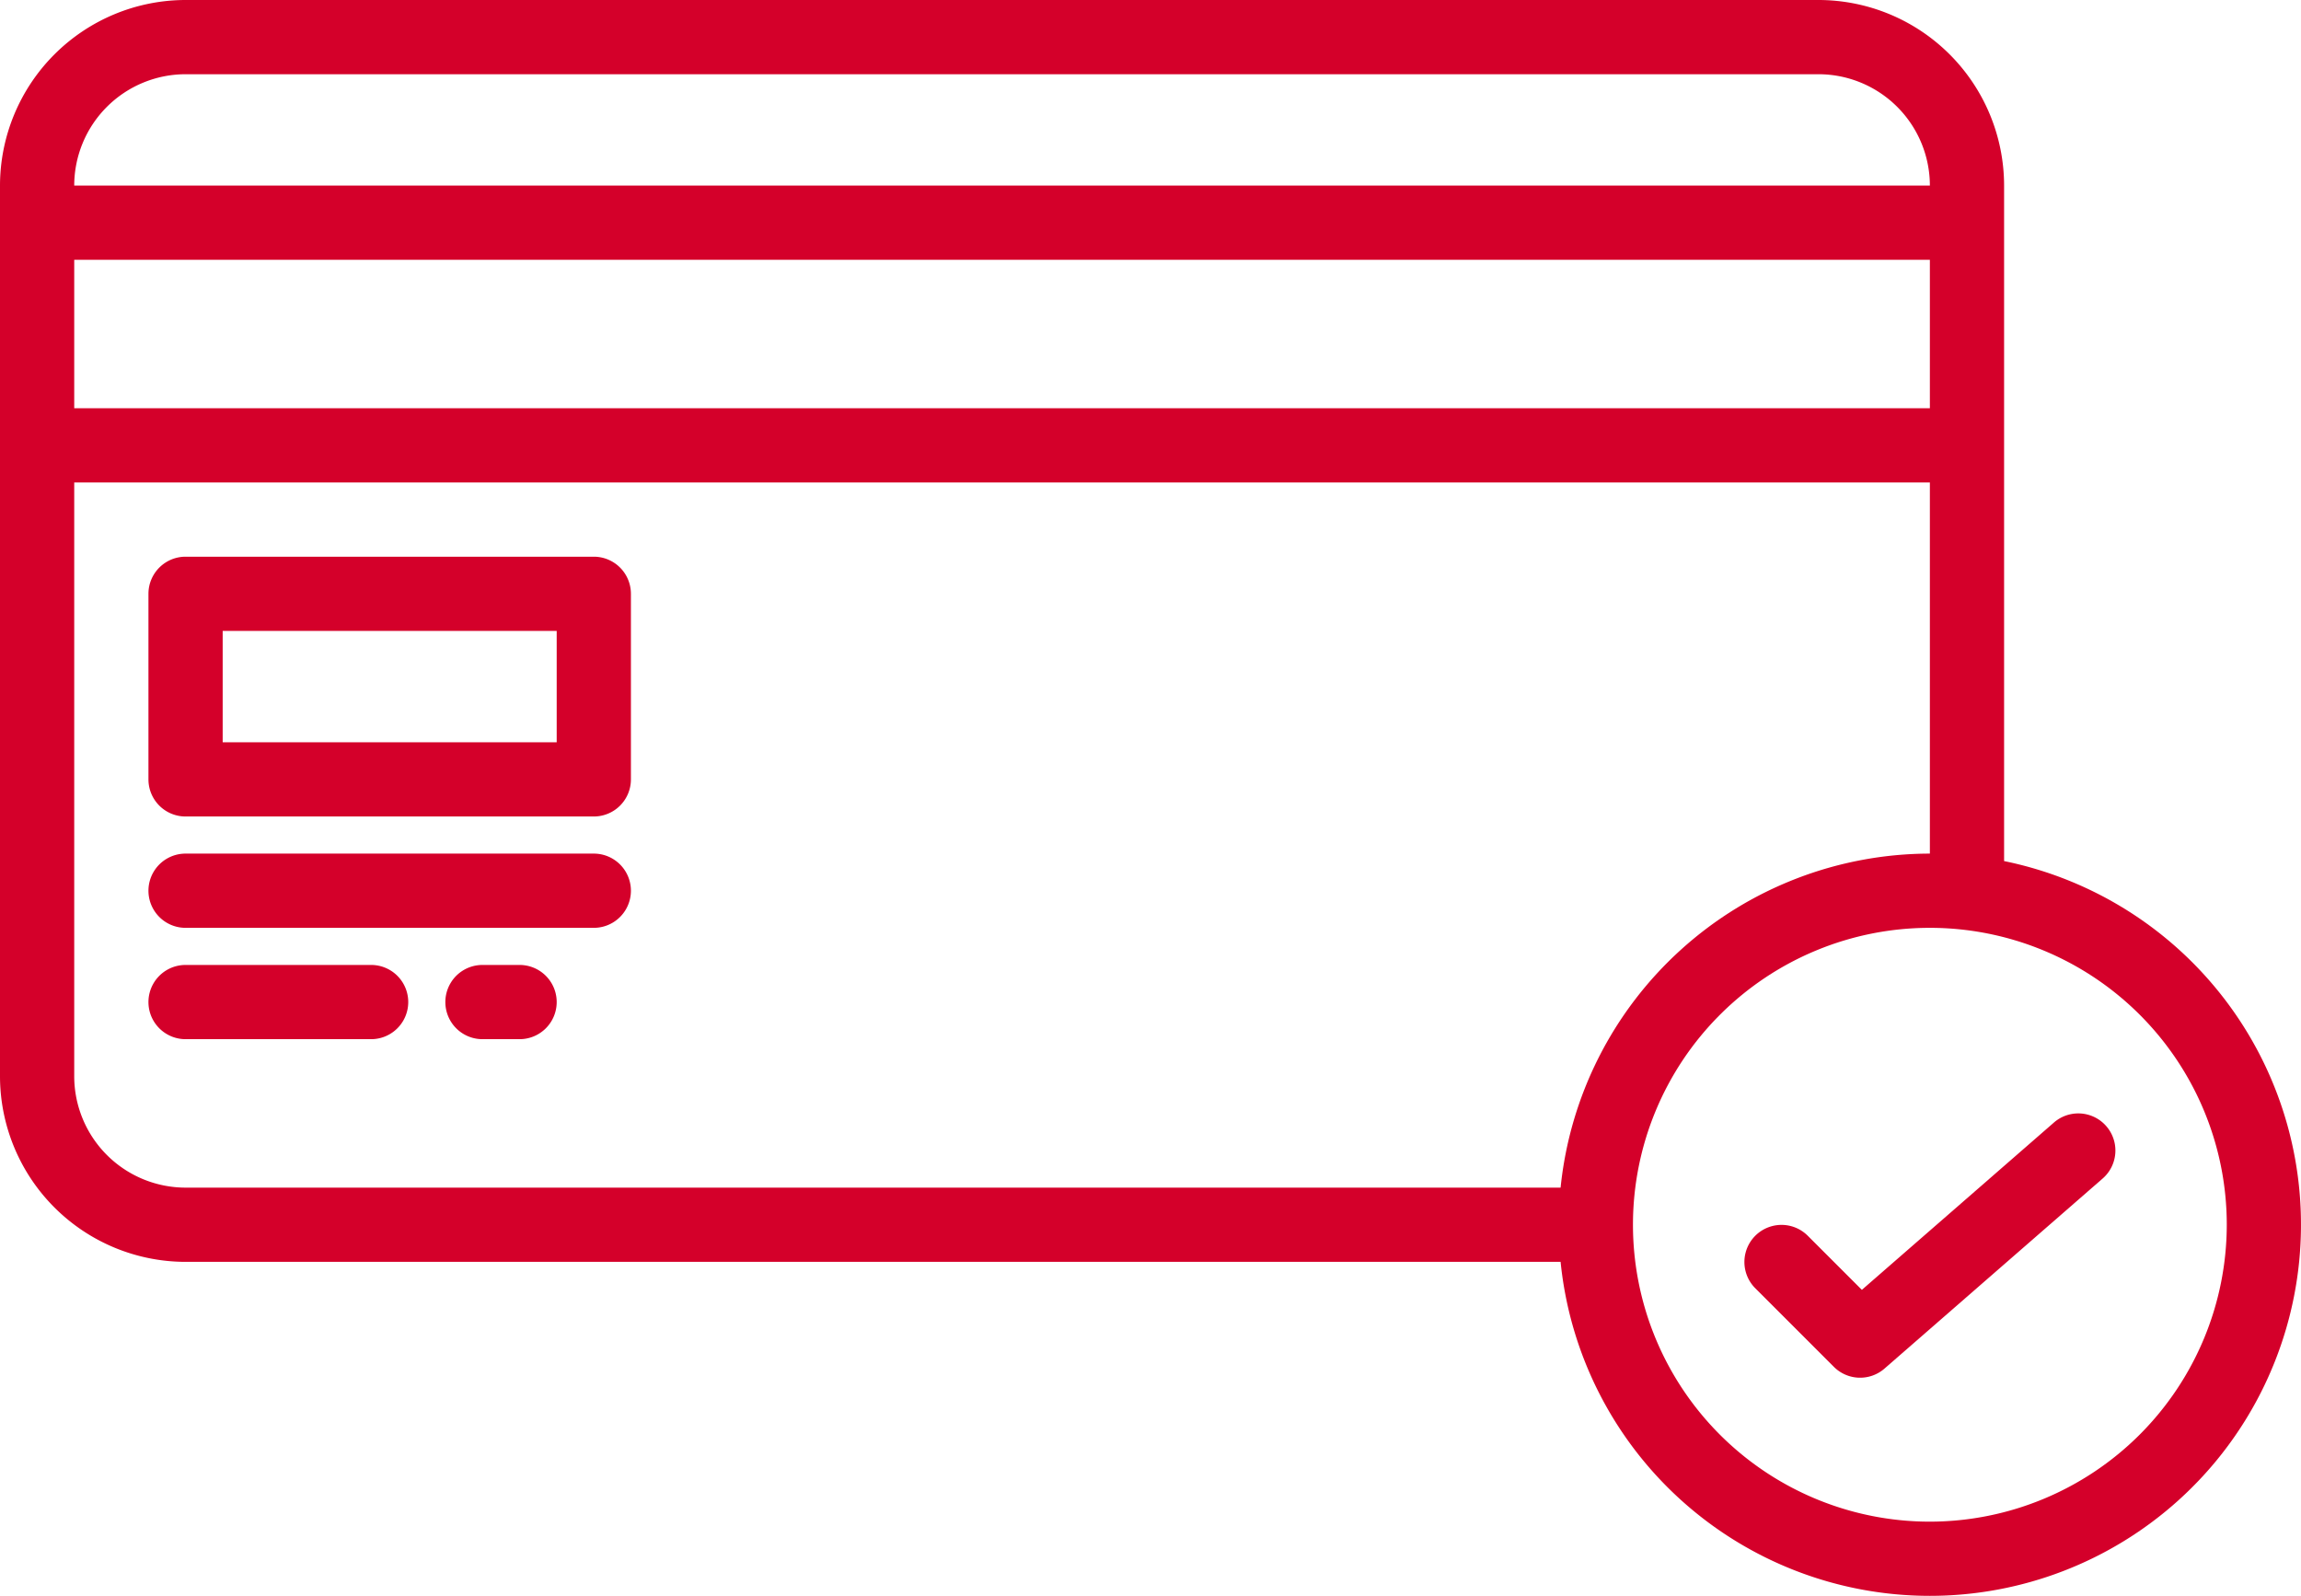 <?xml version="1.0" encoding="UTF-8"?>
<svg width="496" height="343.99" version="1.1" viewBox="0 0 496 343.99" xmlns="http://www.w3.org/2000/svg">
 <g transform="translate(-8,-104)">
  <g fill="#d4002a" data-name="Credit card">
   <path class="active-path" d="m440 289.61v-145.61a40.045 40.045 0 0 0-40-40h-352a40.045 40.045 0 0 0-40 40v192a40.045 40.045 0 0 0 40 40h296.4a80 80 0 1 0 95.6-86.39zm-392-169.61h352a24.027 24.027 0 0 1 24 24h-400a24.027 24.027 0 0 1 24-24zm-24 40h400v32h-400zm24 200a24.027 24.027 0 0 1-24-24v-128h400v80a80.11 80.11 0 0 0-79.6 72zm376 72a64 64 0 1 1 64-64 64.072 64.072 0 0 1-64 64z" data-old_color="#000000" data-original="#000000"/>
   <path class="active-path" d="m136 224h-88a8 8 0 0 0-8 8v40a8 8 0 0 0 8 8h88a8 8 0 0 0 8-8v-40a8 8 0 0 0-8-8zm-8 40h-72v-24h72z" data-old_color="#000000" data-original="#000000"/>
   <path class="active-path" d="m136 288h-88a8 8 0 0 0 0 16h88a8 8 0 0 0 0-16z" data-old_color="#000000" data-original="#000000"/>
   <path class="active-path" d="m88 312h-40a8 8 0 0 0 0 16h40a8 8 0 0 0 0-16z" data-old_color="#000000" data-original="#000000"/>
   <path class="active-path" d="m120 312h-8a8 8 0 0 0 0 16h8a8 8 0 0 0 0-16z" data-old_color="#000000" data-original="#000000"/>
   <path class="active-path" d="m450.74 345.97-41.4 36.065-11.66-11.66a8 8 0 1 0-11.315 11.313l16.941 16.941a8 8 0 0 0 10.913 0.376l47.029-40.971a8 8 0 0 0-10.51-12.064z" data-old_color="#000000" data-original="#000000"/>
  </g>
 </g>
</svg>
